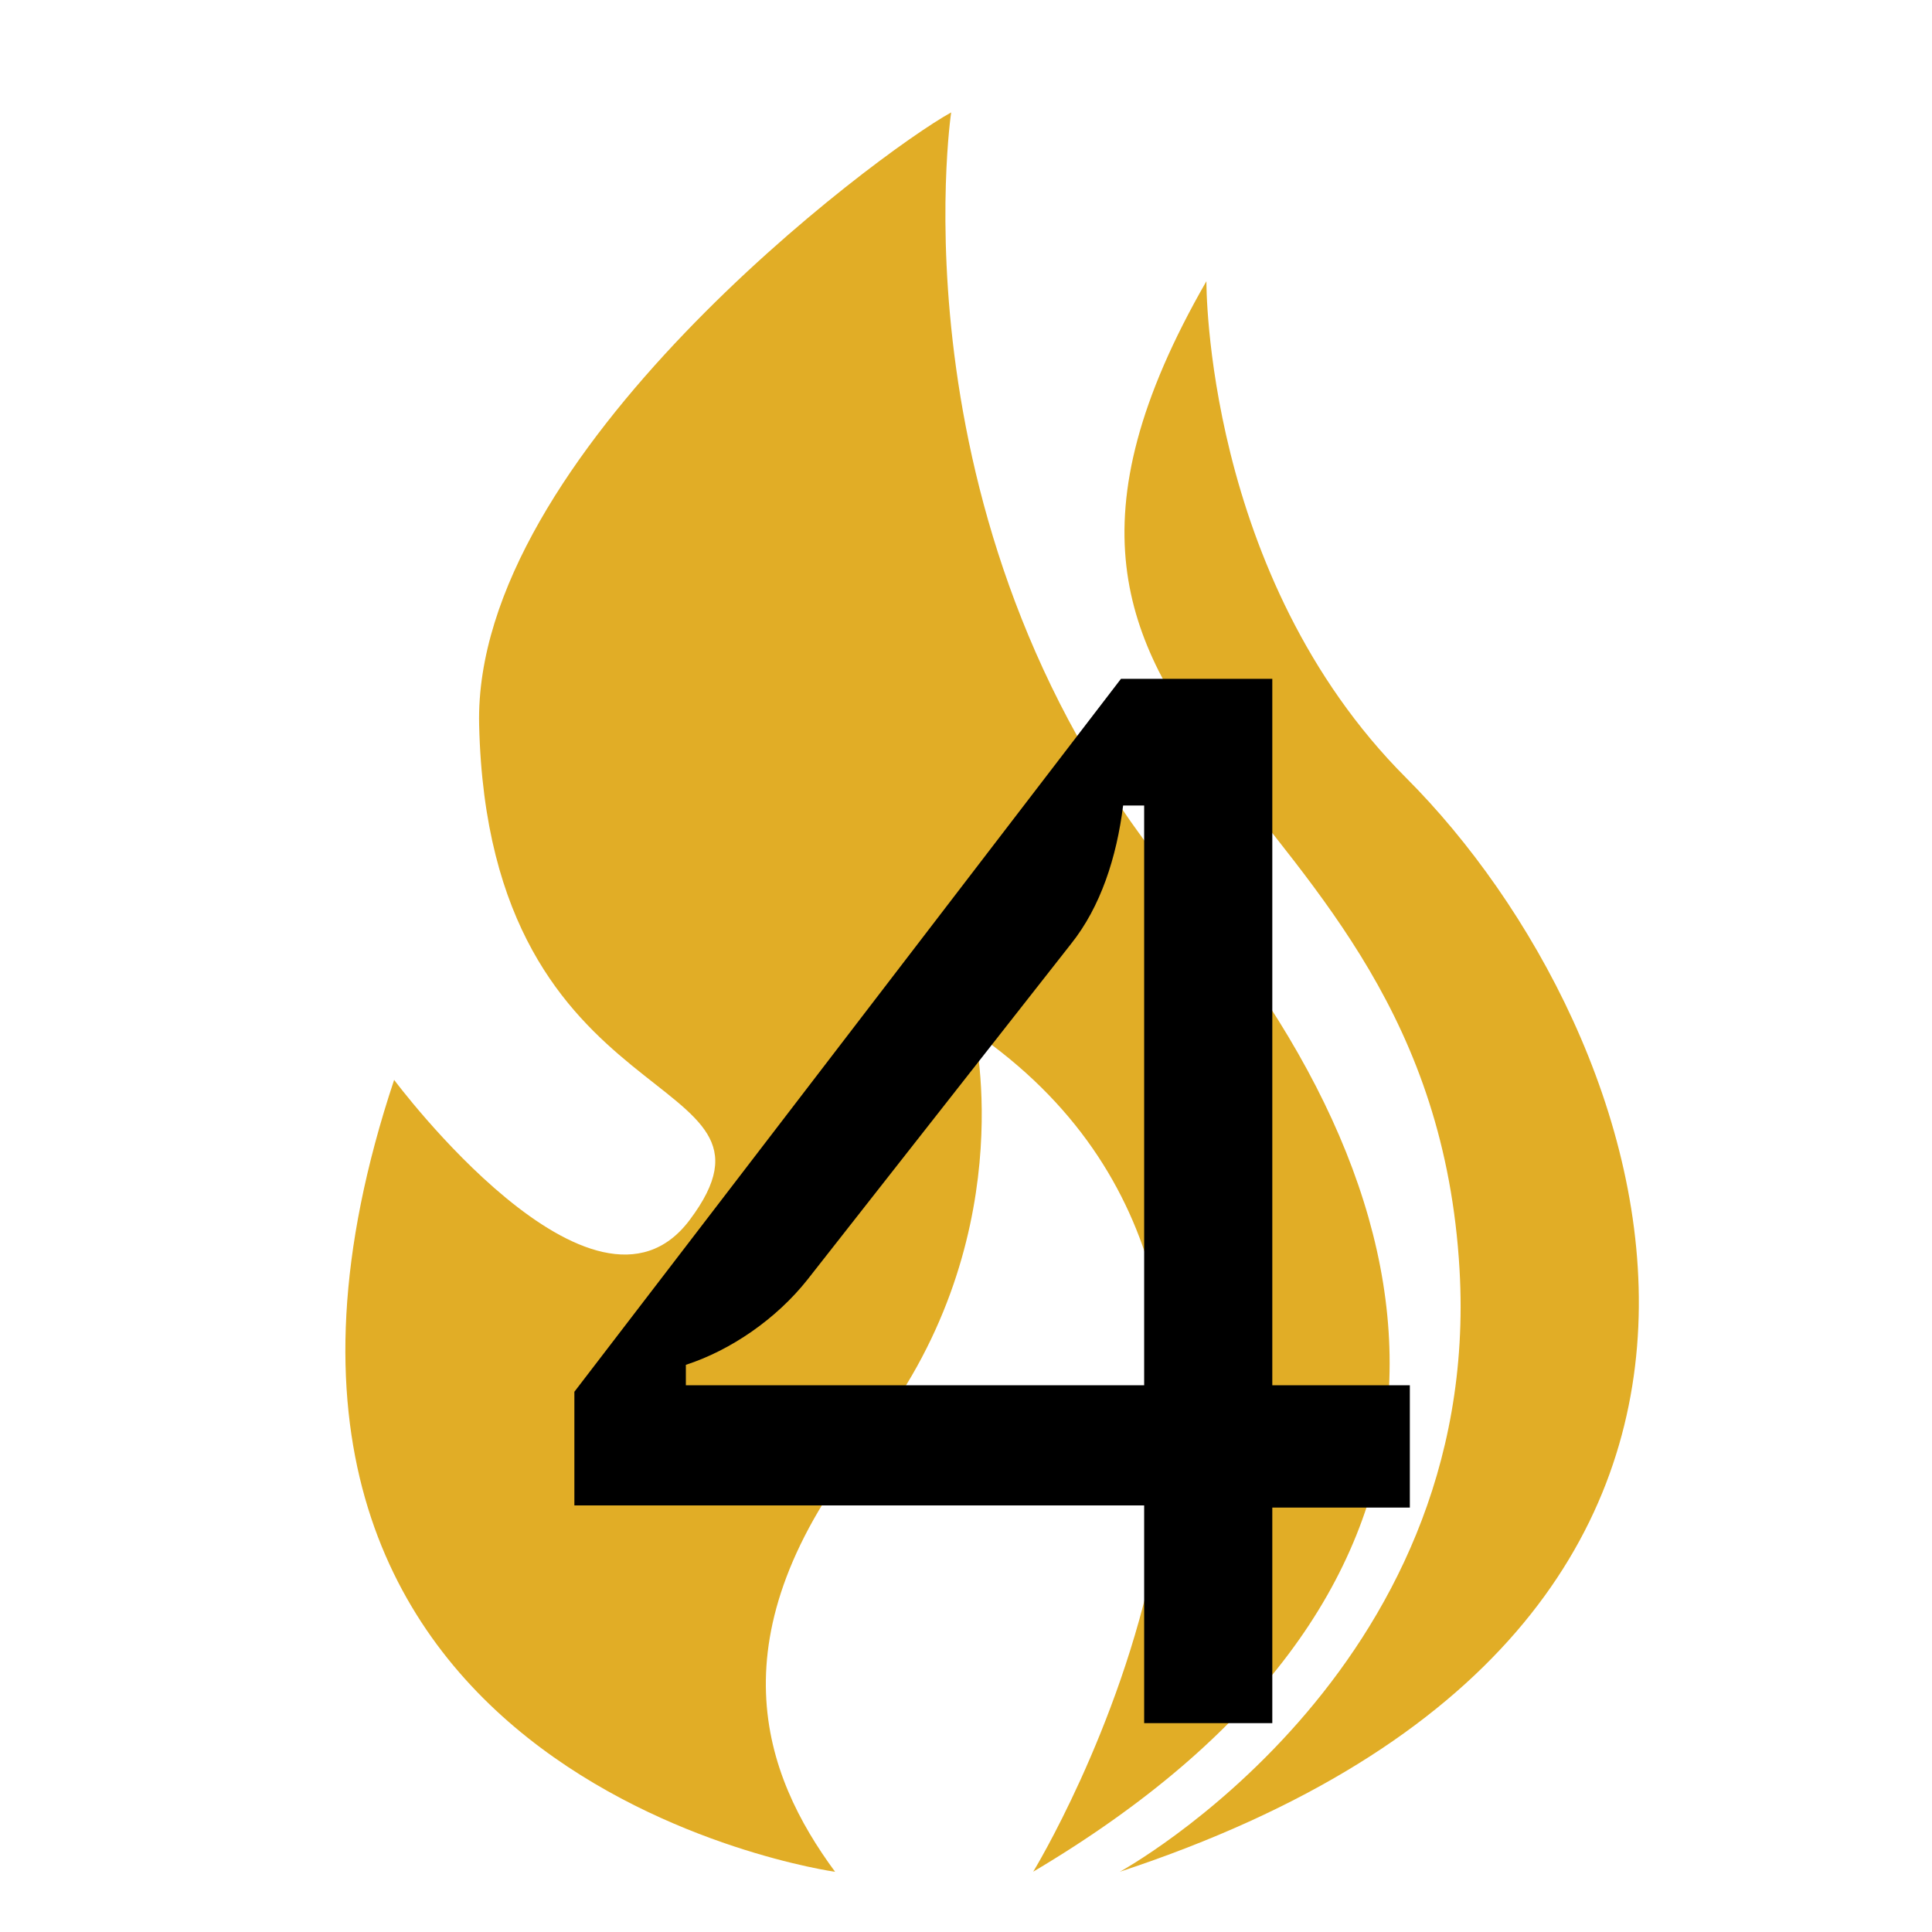 <svg xmlns="http://www.w3.org/2000/svg" fill="none" viewBox="0 0 37 37" height="37" width="37">
<path fill="#E1AD26" d="M22.631 17.007C17 10.286 18.216 2.153 18.216 2.153C16.793 2.936 9.057 8.715 9.176 13.88C9.355 21.593 15.436 20.394 13.208 23.364C11.371 25.813 7.548 20.681 7.548 20.681C3.099 34.048 15.993 35.847 15.993 35.847C14.629 33.996 13.622 31.338 16.613 27.586C19.605 23.833 18.66 19.77 18.66 19.77C26.366 25.084 19.787 35.845 19.787 35.845C28.442 30.712 28.262 23.731 22.631 17.008V17.007Z"></path>
<path fill="#E1AD26" d="M26.928 14.896C23.061 11.026 23.104 5.386 23.104 5.386C17.859 14.505 27.398 14.684 27.952 24.316C28.396 32.053 21.446 35.846 21.446 35.846C35.787 31.116 31.756 19.727 26.928 14.896Z"></path>
<path fill="black" d="M21.912 33V28.83H11V26.654L21.468 13H24.366V26.529H27V28.872H24.366V33H21.912ZM13.135 26.529H21.912V15.427H21.509C21.385 16.417 21.08 17.365 20.511 18.077L15.464 24.506C14.868 25.259 13.995 25.859 13.135 26.138V26.529Z"></path>
</svg>
